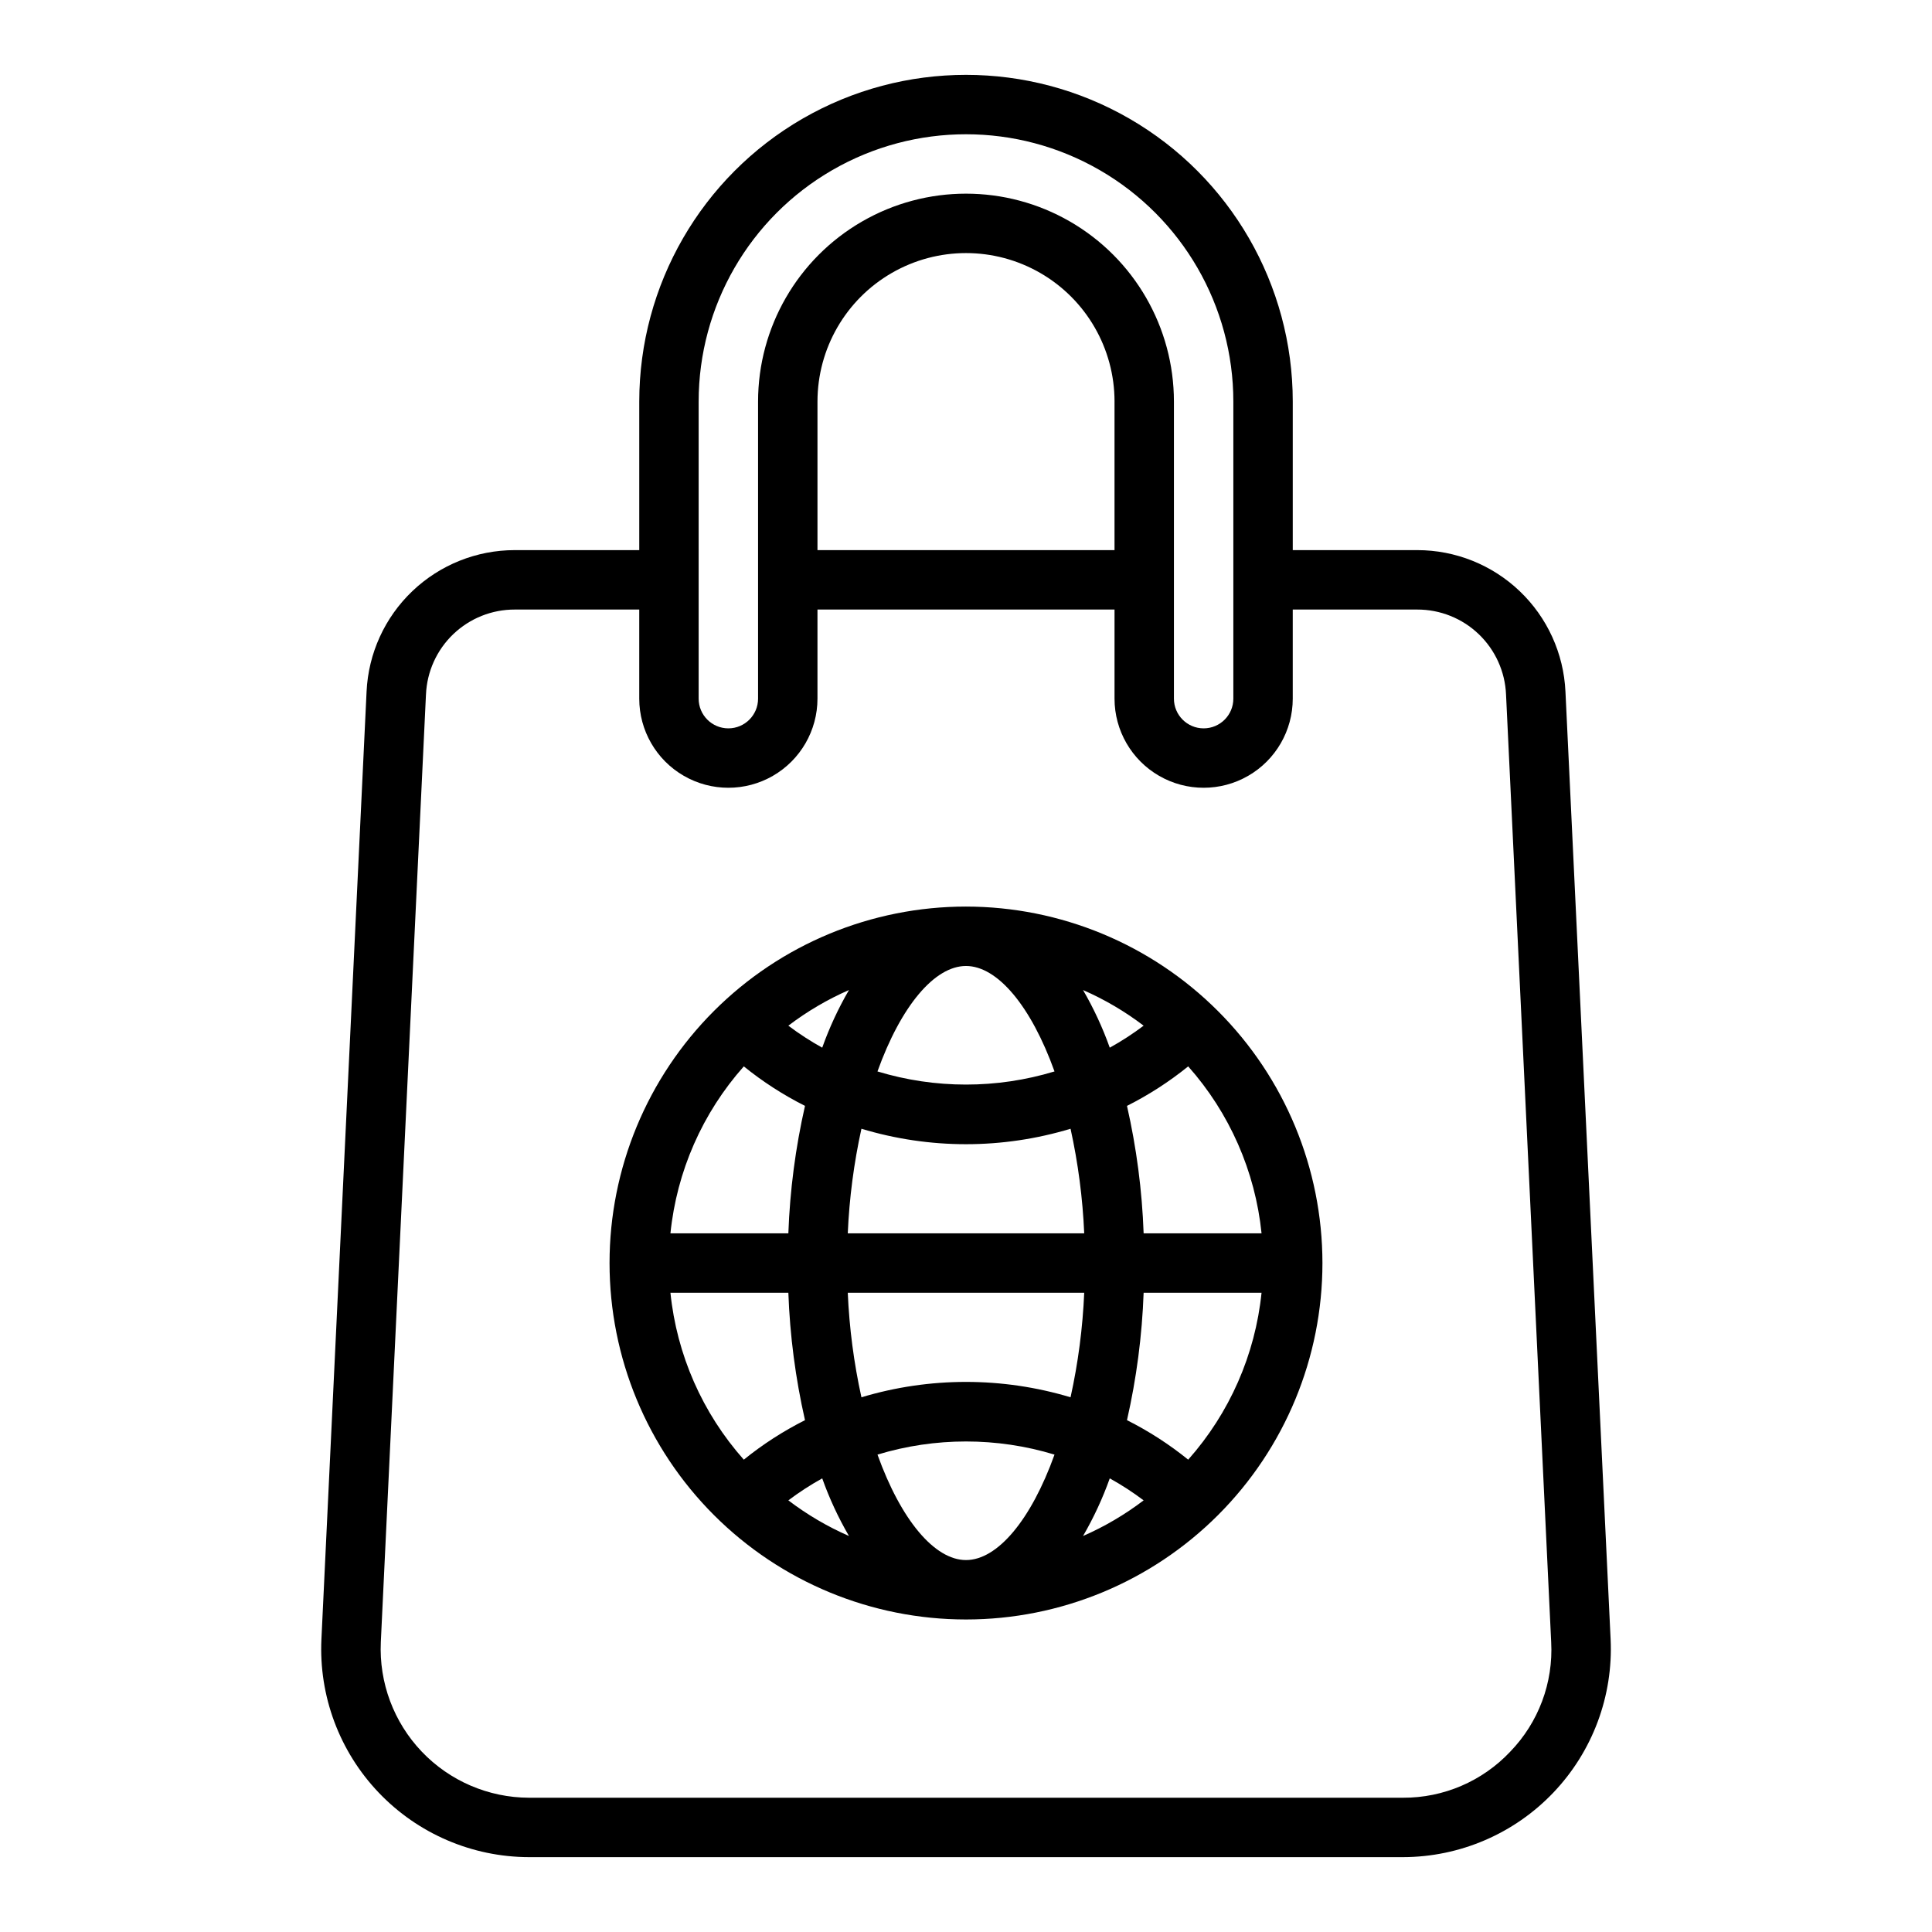 <?xml version="1.0" encoding="UTF-8"?>
<!-- The Best Svg Icon site in the world: iconSvg.co, Visit us! https://iconsvg.co -->
<svg fill="#000000" width="800px" height="800px" version="1.1" viewBox="144 144 512 512" xmlns="http://www.w3.org/2000/svg">
 <g>
  <path d="m558.86 327.26c-0.473-10.102-4.816-19.629-12.133-26.605-7.316-6.981-17.039-10.871-27.148-10.867h-32.984v-39.359c0-30.938-16.504-59.523-43.297-74.992-26.789-15.465-59.801-15.465-86.59 0-26.793 15.469-43.297 44.055-43.297 74.992v39.359h-32.984c-10.109-0.004-19.832 3.887-27.148 10.867-7.316 6.977-11.66 16.504-12.133 26.605l-11.965 251.12c-0.715 15.055 4.762 29.746 15.156 40.656 10.391 10.914 24.797 17.102 39.867 17.125h231.6c15.07-0.023 29.477-6.211 39.871-17.125 10.391-10.91 15.867-25.602 15.152-40.656zm-229.71-76.832c0-25.312 13.504-48.699 35.426-61.355s48.93-12.656 70.848 0c21.922 12.656 35.426 36.043 35.426 61.355v78.719c0 4.348-3.523 7.875-7.871 7.875-4.348 0-7.875-3.527-7.875-7.875v-78.719c0-19.688-10.5-37.879-27.551-47.723s-38.055-9.844-55.105 0c-17.047 9.844-27.551 28.035-27.551 47.723v78.719c0 4.348-3.523 7.875-7.871 7.875-4.348 0-7.875-3.527-7.875-7.875zm110.21 0v39.359h-78.719v-39.359c0-14.062 7.504-27.055 19.684-34.086 12.176-7.031 27.18-7.031 39.359 0 12.176 7.031 19.68 20.023 19.68 34.086zm104.86 357.79c-7.375 7.828-17.664 12.246-28.418 12.199h-231.6c-10.754-0.027-21.031-4.445-28.449-12.234-7.414-7.789-11.328-18.27-10.832-29.016l11.965-251.12h0.004c0.254-6.066 2.848-11.797 7.234-15.992 4.391-4.199 10.23-6.535 16.301-6.519h32.984v23.617-0.004c0 8.438 4.5 16.234 11.809 20.453 7.305 4.219 16.309 4.219 23.617 0 7.305-4.219 11.805-12.016 11.805-20.453v-23.613h78.723v23.617-0.004c0 8.438 4.5 16.234 11.809 20.453 7.305 4.219 16.309 4.219 23.613 0 7.309-4.219 11.809-12.016 11.809-20.453v-23.613h32.984c6.07-0.016 11.914 2.32 16.301 6.519 4.387 4.195 6.981 9.926 7.238 15.992l11.965 251.12c0.582 10.773-3.356 21.305-10.863 29.051z"/>
  <path d="m400 384.25c-25.055 0-49.082 9.953-66.797 27.668s-27.668 41.742-27.668 66.797 9.953 49.082 27.668 66.797 41.742 27.668 66.797 27.668c25.051 0 49.078-9.953 66.793-27.668 17.719-17.715 27.668-41.742 27.668-66.797-0.02-25.047-9.977-49.062-27.688-66.773-17.711-17.711-41.727-27.672-66.773-27.691zm78.328 86.594h-31.254c-0.41-11.371-1.887-22.676-4.41-33.773 5.766-2.902 11.199-6.41 16.219-10.469 10.965 12.34 17.766 27.82 19.441 44.242zm-31.25-55.027h-0.004c-2.852 2.152-5.852 4.098-8.977 5.828-1.887-5.301-4.258-10.41-7.082-15.273 5.707 2.496 11.102 5.668 16.059 9.445zm-47.078-15.82c8.344 0 17.238 10.629 23.457 27.945-15.293 4.644-31.621 4.644-46.918 0 6.219-17.32 15.113-27.945 23.461-27.945zm0 47.23c9.387 0 18.723-1.383 27.707-4.094 2.004 9.117 3.215 18.387 3.621 27.711h-62.66c0.406-9.324 1.617-18.594 3.621-27.711 8.988 2.711 18.324 4.094 27.711 4.094zm-31.016-40.855c-2.828 4.863-5.199 9.973-7.086 15.273-3.125-1.73-6.125-3.676-8.977-5.828 4.961-3.777 10.352-6.949 16.062-9.445zm-27.867 20.23c5.016 4.059 10.453 7.566 16.215 10.469-2.523 11.098-4 22.402-4.41 33.773h-31.25c1.676-16.422 8.477-31.902 19.445-44.242zm-19.445 59.984h31.25c0.41 11.371 1.887 22.676 4.41 33.773-5.762 2.902-11.199 6.41-16.215 10.469-10.969-12.34-17.77-27.82-19.445-44.242zm31.25 55.027c2.852-2.152 5.852-4.098 8.977-5.828 1.887 5.301 4.258 10.41 7.086 15.273-5.711-2.496-11.102-5.668-16.062-9.445zm47.078 15.82c-8.344 0-17.238-10.629-23.457-27.945h-0.004c15.297-4.644 31.625-4.644 46.918 0-6.219 17.32-15.113 27.945-23.457 27.945zm-27.711-43.141v0.004c-2.008-9.113-3.219-18.387-3.621-27.711h62.66c-0.398 9.324-1.609 18.598-3.621 27.711-18.074-5.434-37.344-5.434-55.418 0zm58.727 36.762v0.004c2.824-4.863 5.195-9.973 7.082-15.273 3.125 1.73 6.125 3.676 8.977 5.828-4.957 3.777-10.352 6.949-16.059 9.445zm27.867-20.23v0.004c-5.019-4.059-10.453-7.566-16.219-10.469 2.523-11.098 4-22.402 4.41-33.773h31.25c-1.676 16.422-8.477 31.902-19.441 44.242z"/>
 </g>
</svg>